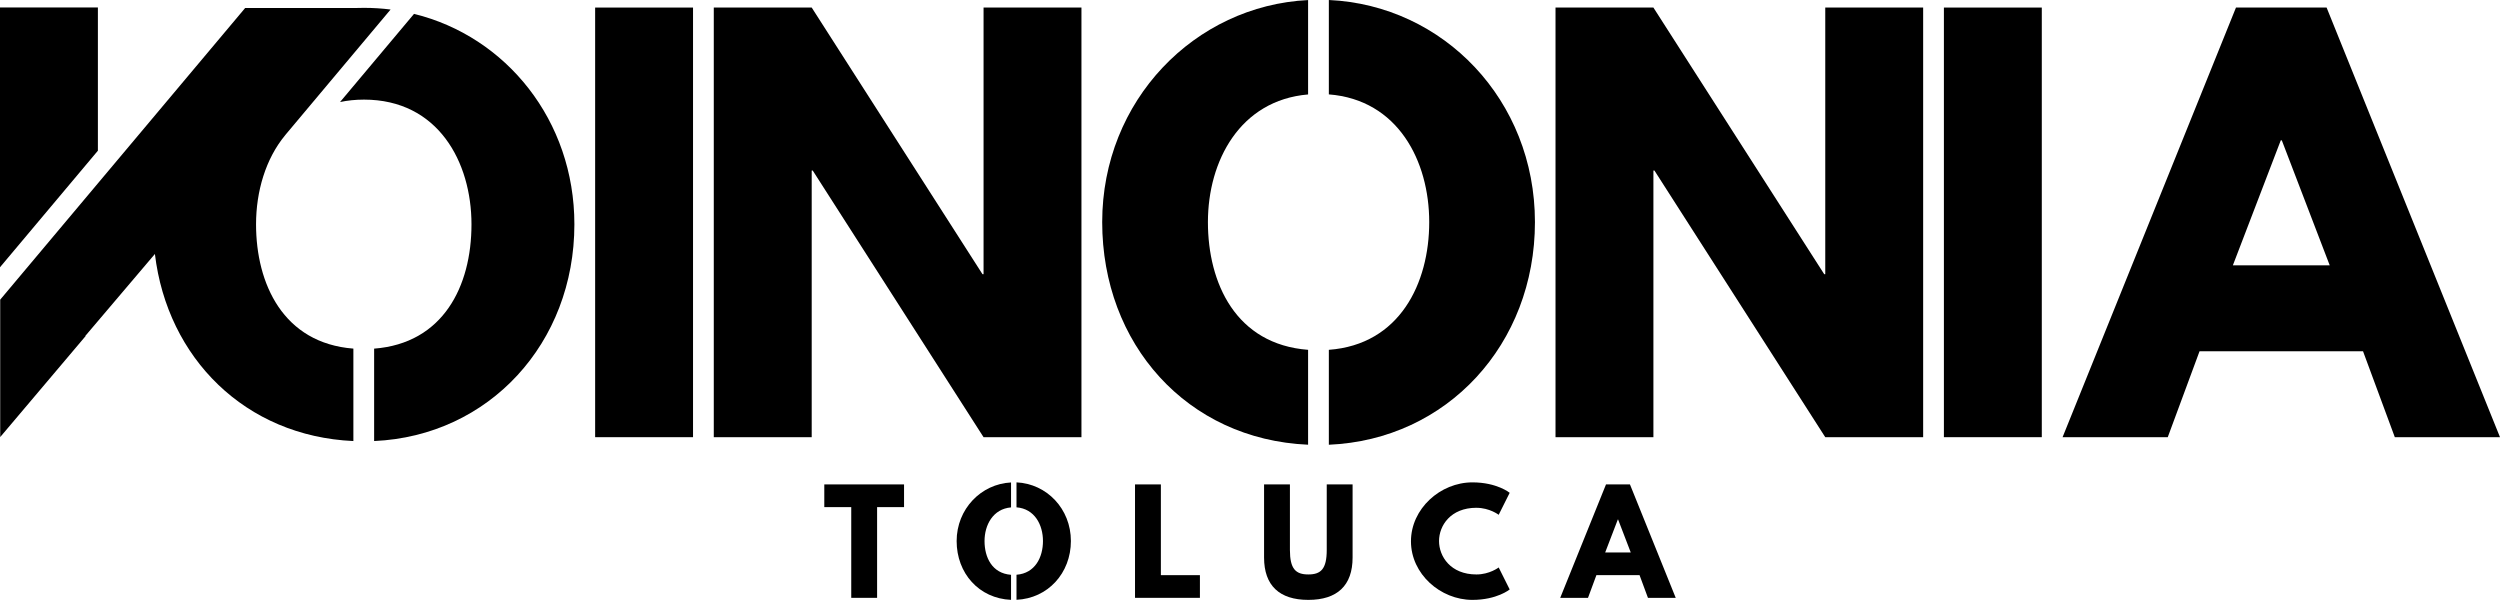 <?xml version="1.0" encoding="UTF-8"?><svg id="Capa_2" xmlns="http://www.w3.org/2000/svg" viewBox="0 0 843.29 202.35"><defs><style>.cls-1{stroke-width:0px;}</style></defs><g id="Capa_1-2"><polygon class="cls-1" points="33.02 2.51 0 2.51 0 90.15 33.02 50.83 33.02 2.51"/><rect class="cls-1" x="200.75" y="2.55" width="33.02" height="144.92"/><polygon class="cls-1" points="331.77 92.49 331.41 92.49 273.8 2.55 240.77 2.55 240.77 147.47 273.8 147.47 273.8 57.53 274.15 57.53 331.77 147.47 364.79 147.47 364.79 2.55 331.77 2.55 331.77 92.49"/><path class="cls-1" d="M448.24,0v31.84c23.29,1.81,33.86,22.45,33.86,43.08s-9.95,41.31-33.86,43.08v32.02c39.93-1.72,69.52-33.92,69.52-75.1S486.9,1.77,448.24,0Z"/><path class="cls-1" d="M441.24,150.01v-32.01c-24.36-1.85-33.79-22.46-33.79-43.08s10.81-41.11,33.79-43.06V.02c-38.24,1.9-69.45,33.86-69.45,74.9s28.52,73.31,69.45,75.09Z"/><path class="cls-1" d="M139.66,4.68l-24.96,29.74c2.52-.54,5.22-.82,8.09-.82,24.97,0,36.25,21.04,36.25,42.07s-9.66,40.15-32.84,41.93v31.17c38.81-1.73,67.55-33.05,67.55-73.1,0-35.09-23.06-63.37-54.09-70.99Z"/><path class="cls-1" d="M86.37,75.67c0-11.04,3.2-22.08,9.84-30.08.07-.1.15-.19.23-.29L131.75,3.21c-2.93-.37-5.92-.56-8.96-.56-.78,0-1.56,0-2.33.04h-37.76l-39.19,46.67-10.46,12.45L.07,101.08v46.35l28.8-34.06-.08-.07,23.46-27.63c4.2,35.13,30.51,61.47,66.95,63.1v-31.18c-23.67-1.83-32.83-21.87-32.83-41.92Z"/><polygon class="cls-1" points="615.69 92.49 615.34 92.49 557.72 2.55 524.7 2.55 524.7 147.47 557.72 147.47 557.72 57.53 558.07 57.53 615.69 147.47 648.71 147.47 648.71 2.55 615.69 2.55 615.69 92.49"/><rect class="cls-1" x="655.71" y="2.55" width="33.02" height="144.92"/><path class="cls-1" d="M784.8,2.55h-30.57l-58.49,144.92h35.48l10.72-28.98h55.15l10.72,28.98h35.48L784.8,2.55ZM753.18,89.5l16.16-42.16h.35l16.16,42.16h-32.67Z"/><polygon class="cls-1" points="278.05 171.06 287.14 171.06 287.14 201.66 295.86 201.66 295.86 171.06 304.95 171.06 304.95 163.4 278.05 163.4 278.05 171.06"/><path class="cls-1" d="M342.88,162.73v8.4c6.14.48,8.93,5.93,8.93,11.37s-2.63,10.9-8.93,11.37v8.45c10.54-.46,18.35-8.96,18.35-19.83s-8.14-19.31-18.35-19.78Z"/><path class="cls-1" d="M322.69,182.51c0,10.86,7.53,19.36,18.35,19.83v-8.45c-6.44-.48-8.94-5.93-8.94-11.37s2.86-10.86,8.94-11.37v-8.41c-10.1.5-18.35,8.94-18.35,19.78Z"/><polygon class="cls-1" points="391.58 163.4 382.86 163.4 382.86 201.66 404.75 201.66 404.75 194.01 391.58 194.01 391.58 163.4"/><path class="cls-1" d="M447.53,185.52c0,6.4-1.95,8.25-6.21,8.25s-6.21-1.85-6.21-8.25v-22.12h-8.72v24.67c0,9.46,5.19,14.28,14.93,14.28s14.93-4.82,14.93-14.28v-24.67h-8.72v22.12Z"/><path class="cls-1" d="M498.02,171.29c4.45,0,7.51,2.36,7.51,2.36l3.71-7.42s-4.27-3.52-12.57-3.52c-10.85,0-20.73,8.9-20.73,19.89s9.92,19.75,20.73,19.75c8.3,0,12.57-3.52,12.57-3.52l-3.71-7.42s-3.06,2.36-7.51,2.36c-8.76,0-12.61-6.12-12.61-11.27s3.85-11.22,12.61-11.22Z"/><path class="cls-1" d="M541.73,163.4l-15.44,38.26h9.37l2.83-7.65h14.56l2.83,7.65h9.37l-15.44-38.26h-8.07ZM541.45,186.36l4.27-11.13h.09l4.27,11.13h-8.63Z"/></g></svg>